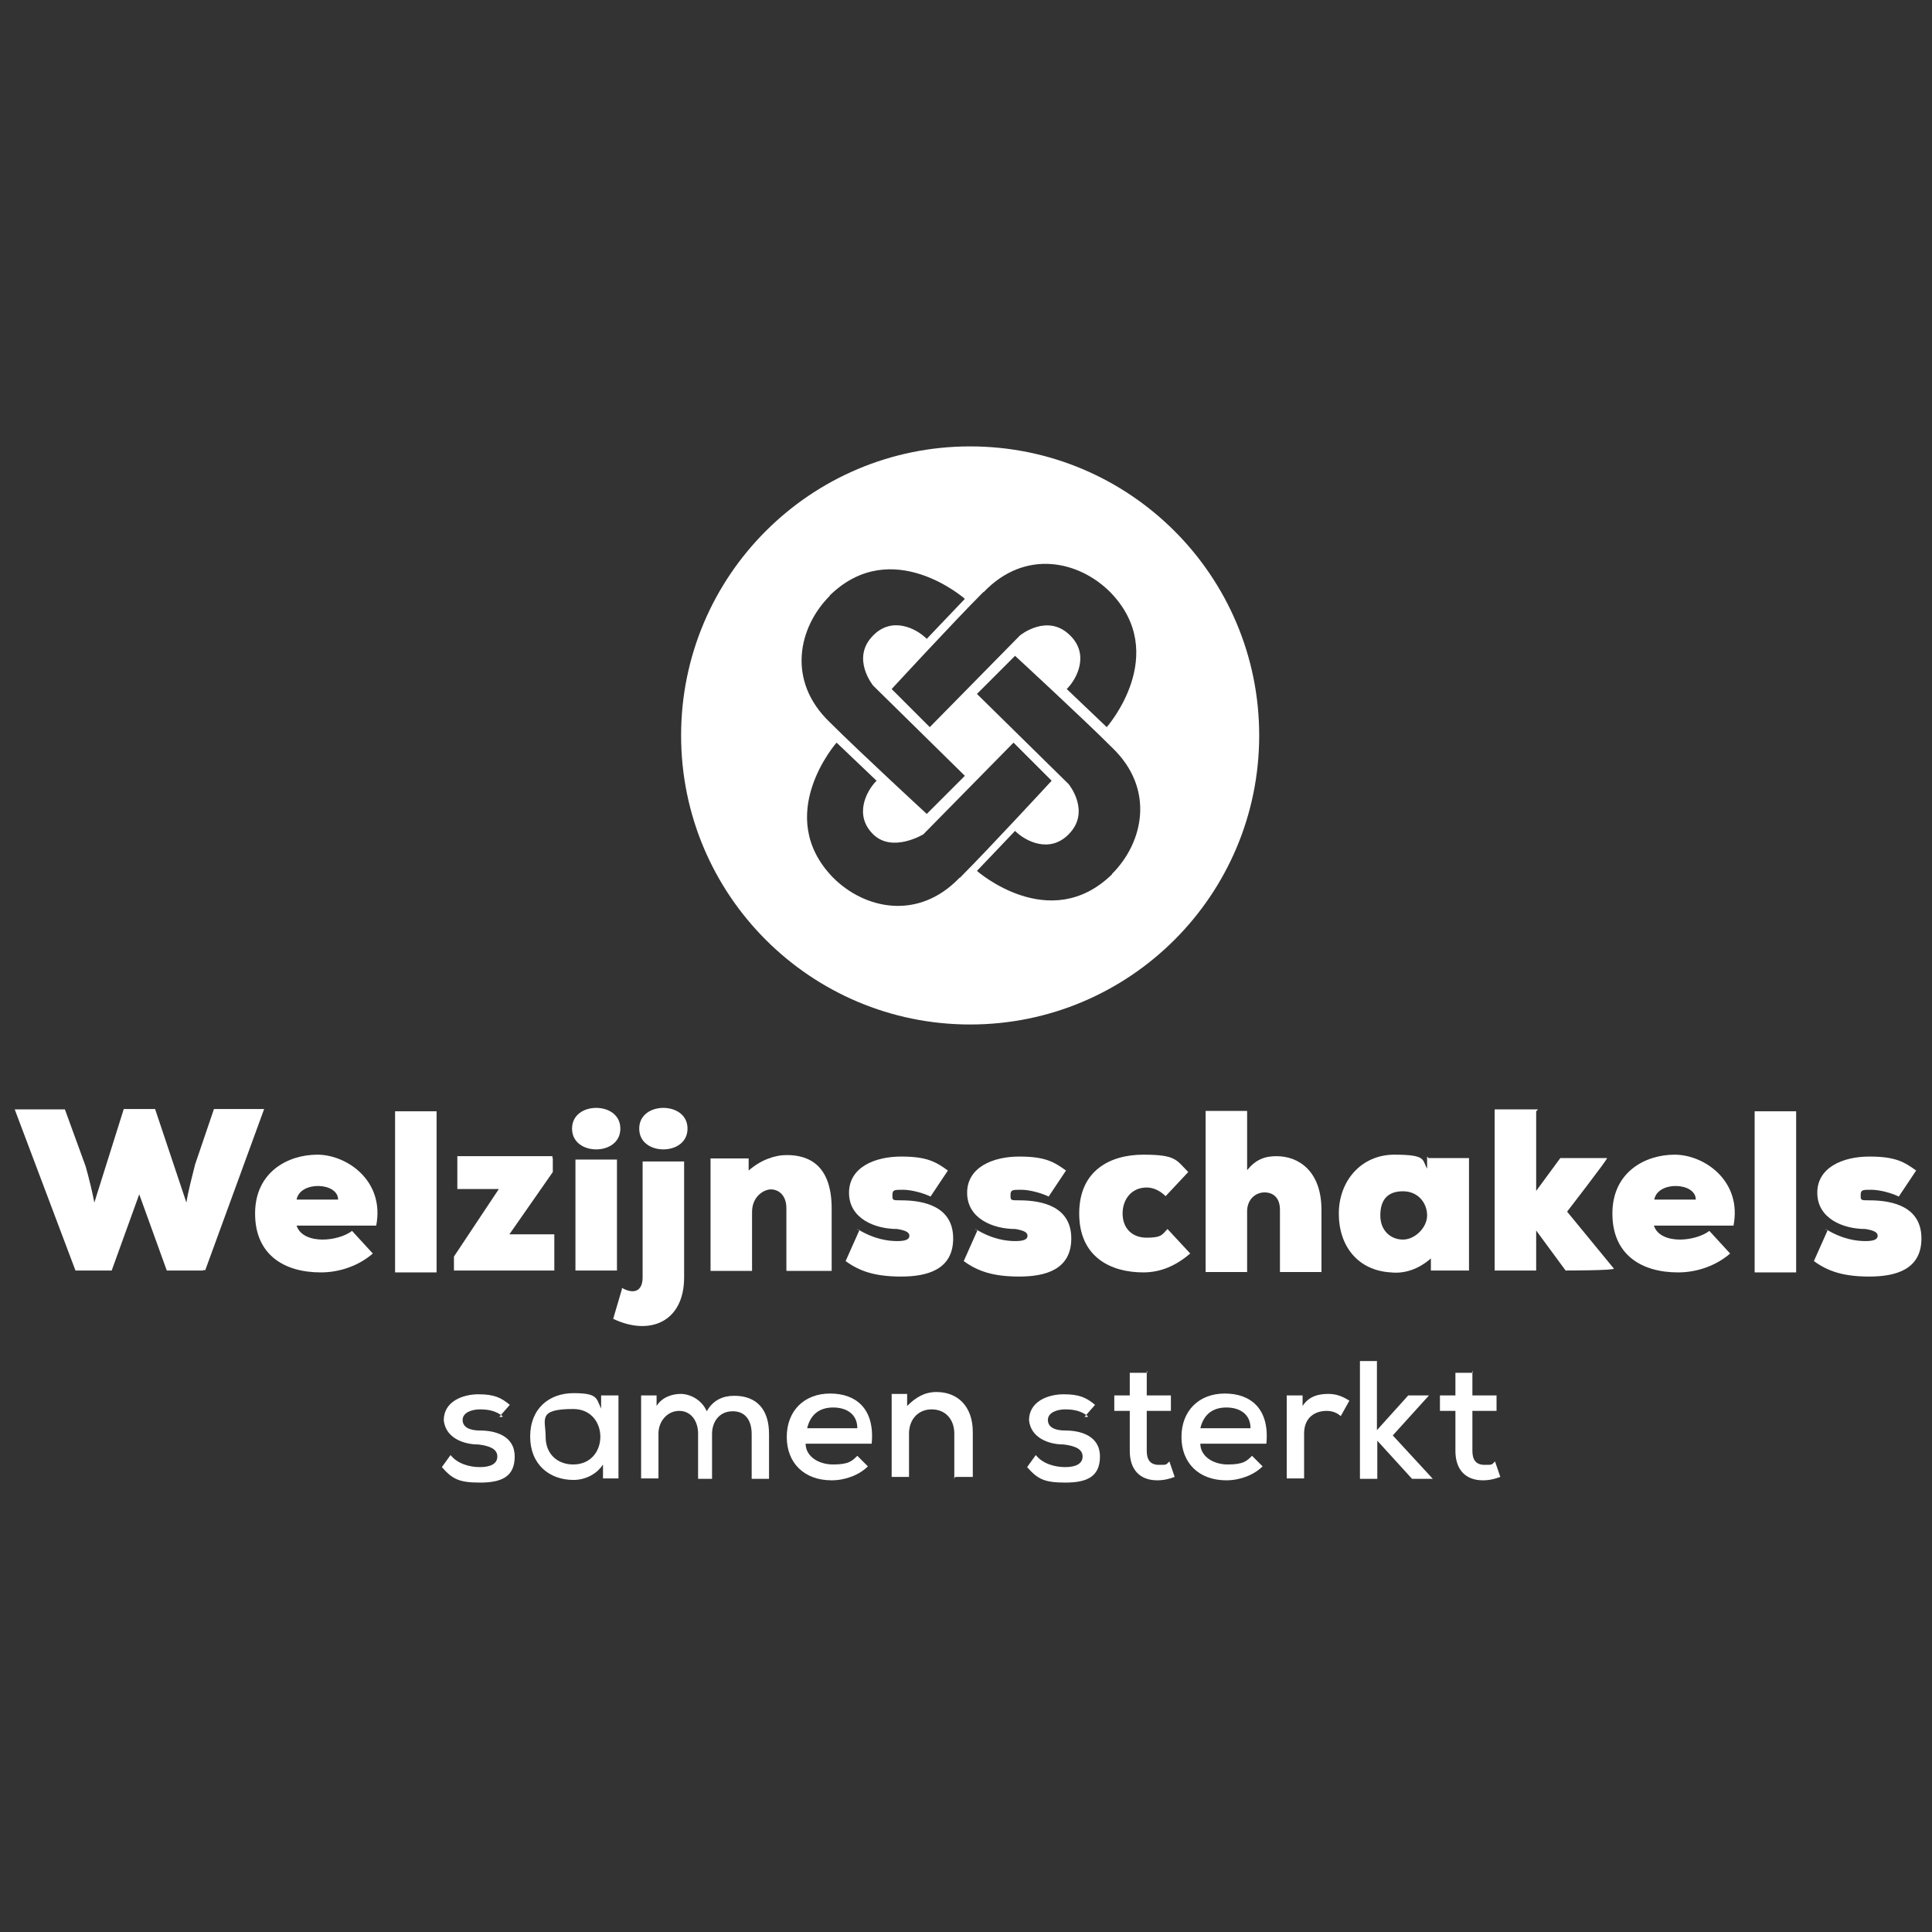 <?xml version="1.0" encoding="UTF-8"?>
<svg id="Laag_1" xmlns="http://www.w3.org/2000/svg" version="1.1" viewBox="0 0 512 512">
  <rect x="0" y="0" width="512" height="512" fill="#333333" stroke="none"/>
  <!-- Generator: Adobe Illustrator 29.2.1, SVG Export Plug-In . SVG Version: 2.1.0 Build 116)  -->
  <defs>
    <style>
      .st0 {
        fill: #fff;
      }
    </style>
  </defs>
  <g>
    <path class="st0" d="M257.1,118.3c-42.3,0-76.6,34.3-76.6,76.6s34.3,76.6,76.6,76.6,76.6-34.3,76.6-76.6-34.3-76.6-76.6-76.6ZM260.7,156.9c11-11.5,25.2-8.3,33.5,0,16.1,16.5-.9,35.8-.9,35.8l-10.6-10.1h0s0,0,0,0h0c2.8-2.8,6-9.2.9-14.2-6-6-13.3,0-13.3,0l-23.9,24.3-10.1-10.1s16.5-17.9,24.3-25.7ZM219.9,157.8c16.5-16.1,35.8.9,35.8.9l-10.1,10.6h0c-2.8-2.8-9.2-6-14.2-.9-6,6,0,13.3,0,13.3l24.3,23.9-10.1,10.1s-17.9-16.5-25.7-24.3c-11.5-11-8.3-25.2,0-33.5ZM254.3,232.6c-11,11.5-25.2,8.3-33.5,0-16.1-16.5.9-35.8.9-35.8l10.6,10.1h0s0,0,0,0h0c-2.8,2.8-6,9.2-.9,14.2s13.3,0,13.3,0l23.9-24.3,10.1,10.1s-16.5,17.9-24.3,25.7ZM294.7,231.7c-16.5,16.1-35.8-.9-35.8-.9l10.1-10.6h0c2.8,2.8,9.2,6,14.2.9,6-6,0-13.3,0-13.3l-24.3-23.9,10.1-10.1s17.9,16.5,25.7,24.3c11.5,11,8.3,25.2,0,33.5Z"/>
    <polygon class="st0" points="232.3 206.9 232.3 206.9 232.3 206.9 232.3 206.9"/>
    <polygon class="st0" points="282.8 182.6 282.8 182.6 282.8 182.6 282.8 182.6"/>
  </g>
  <g>
    <path class="st0" d="M53.8,336.7h-9.6l-7.3-20.2-7.3,20.2h-9.6l-16.1-42.7h13.3l5.5,15.1c.9,3.2,1.8,6.9,2.3,9.6l7.8-24.8h8.3l8.3,24.8c.5-3.2,1.4-6.4,2.3-10.1l5-14.7h13.3l-15.6,42.7h-.5Z"/>
    <path class="st0" d="M99.7,324.8h-21.1c.9,2.8,4.1,3.7,6.9,3.7s6-.9,7.8-2.3l5.5,6c-3.7,3.2-8.7,5-13.8,5-9.6,0-17.4-4.6-17.4-15.6s8.7-15.6,16.5-15.6,17.9,6.9,15.6,18.8h0ZM89.6,317.9c0-4.6-10.1-5-11,0h11Z"/>
    <path class="st0" d="M115.7,294.5v42.7h-11v-42.7h11Z"/>
    <path class="st0" d="M146.5,306.9v3.7l-11.5,16.5h11.9v9.6h-26.6v-3.7l11.9-17.9h-11v-8.7h25.2v.5Z"/>
    <path class="st0" d="M158,293.6c3.2,0,6.4,1.8,6.4,5.5s-3.2,5.5-6.4,5.5-6.4-1.8-6.4-5.5,3.2-5.5,6.4-5.5ZM163.5,336.7v-29.4h-11v29.4h11Z"/>
    <path class="st0" d="M164.8,341.3c3.2,1.8,5.5.9,5.5-2.8v-30.7h11v30.7c0,11.9-9.2,15.6-18.8,11l2.3-7.8v-.5ZM169.4,299.1c0,3.7,3.2,5.5,6.4,5.5s6.4-1.8,6.4-5.5-3.2-5.5-6.4-5.5-6.4,1.8-6.4,5.5Z"/>
    <path class="st0" d="M208.4,336.7v-16.5c0-3.7-2.3-5-4.1-5s-5,1.8-5,6v15.6h-11v-29.8h10.1v3.2c3.2-2.8,6.9-4.1,10.1-4.1,6.4,0,11.9,3.2,11.9,14.2v16.5h-11.9Z"/>
    <path class="st0" d="M227.2,325.7c4.6,2.8,8.3,3.2,10.6,3.2s3.2-.5,3.2-1.4-.9-1.4-3.2-1.8c-6,0-12.8-2.8-12.8-9.6s6.9-9.6,13.8-9.6,9.2,1.4,12.4,3.7l-4.6,6.9c-1.8-.9-5-1.8-7.3-1.8s-2.8,0-2.8,1.4,0,1.4,2.3,1.4c6.4,0,13.8,1.8,13.8,10.1s-6.9,10.1-13.8,10.1-11-1.4-14.7-4.1l3.7-8.3h-.5Z"/>
    <path class="st0" d="M258.5,325.7c4.6,2.8,8.3,3.2,10.6,3.2s3.2-.5,3.2-1.4-.9-1.4-3.2-1.8c-6,0-12.8-2.8-12.8-9.6s6.9-9.6,13.8-9.6,9.2,1.4,12.4,3.7l-4.6,6.9c-1.8-.9-5-1.8-7.3-1.8s-2.8,0-2.8,1.4,0,1.4,2.3,1.4c6.4,0,13.8,1.8,13.8,10.1s-6.9,10.1-13.8,10.1-11-1.4-14.7-4.1l3.7-8.3h-.5Z"/>
    <path class="st0" d="M315.4,332.2c-3.7,3.2-7.8,5-12.4,5-8.7,0-17-4.1-17-15.6s8.3-15.6,17-15.6,8.7,1.4,11.9,4.6l-6,6.4c-1.4-1.4-3.2-2.3-5-2.3-4.1,0-6.4,3.2-6.4,6.9s2.3,6.4,6.4,6.4,4.1-.9,5.5-2.3l6.4,6.9-.5-.5Z"/>
    <path class="st0" d="M330.5,294.5v15.6c2.3-2.8,4.6-3.7,7.8-3.7,6,0,11.9,4.1,11.9,14.2v16.5h-11v-16.5c0-3.2-1.8-4.6-4.1-4.6s-4.6,1.8-4.6,5v16.1h-11v-42.7h11.5-.5Z"/>
    <path class="st0" d="M378.7,306.9h10.6v29.8h-10.1v-3.2c-3.2,2.8-6.9,4.1-10.6,3.7-8.7-.5-13.8-6.9-13.8-15.6s6-15.6,14.7-15.6,7.3,1.4,8.7,3.7v-3.2l.5.5ZM365.8,322.1c0,4.1,2.8,6.4,6,6.4s6.4-3.2,6.4-6.4-2.3-6.4-6.4-6.4-6,2.3-6,6.4Z"/>
    <path class="st0" d="M407.1,294.5v21.1l6.4-8.7h12.4c0,.5-10.6,14.2-10.6,14.2l12.4,15.1h0c0,.5-12.8.5-12.8.5l-7.8-10.6v10.6h-11v-42.7h11.5l-.5.5Z"/>
    <path class="st0" d="M459.4,324.8h-21.1c.9,2.8,4.1,3.7,6.9,3.7s6-.9,7.8-2.3l5.5,6c-3.7,3.2-8.7,5-13.8,5-9.6,0-17.4-4.6-17.4-15.6s8.7-15.6,16.5-15.6,17.9,6.9,15.6,18.8h0ZM449.4,317.9c0-4.6-10.1-5-11,0h11Z"/>
    <path class="st0" d="M476,294.5v42.7h-11v-42.7h11Z"/>
    <path class="st0" d="M483.8,325.7c4.6,2.8,8.3,3.2,10.6,3.2s3.2-.5,3.2-1.4-.9-1.4-3.2-1.8c-6,0-12.8-2.8-12.8-9.6s6.9-9.6,13.8-9.6,9.2,1.4,12.4,3.7l-4.6,6.9c-1.8-.9-5-1.8-7.3-1.8s-2.8,0-2.8,1.4,0,1.4,2.3,1.4c6.4,0,13.8,1.8,13.8,10.1s-6.9,10.1-13.8,10.1-11-1.4-14.7-4.1l3.7-8.3h-.5Z"/>
  </g>
  <g>
    <path class="st0" d="M133.2,375.3c-1.8-1.4-3.7-1.8-6-1.8s-4.6.9-4.6,2.8,1.8,2.8,4.6,2.8c4.1,0,9.2,1.4,9.2,6.9s-3.7,6.9-9.2,6.9-7.3-.9-10.1-4.1l2.3-3.2c1.8,2.3,5,3.2,7.8,3.2s4.6-.9,4.6-2.8-1.8-2.8-5-3.2c-4.1,0-8.7-1.8-9.2-6.4,0-5,5-6.9,9.2-6.9s6,.9,8.3,2.8l-2.8,3.2h.9Z"/>
    <path class="st0" d="M159.3,369.8h4.6v22h-4.1v-3.7c-1.8,2.8-5,4.1-7.8,4.1-6.4,0-11.5-4.1-11.5-11.5s5-11.5,11.5-11.5,6,1.4,7.3,4.1v-3.7h0ZM144.6,380.8c0,4.6,3.2,7.3,7.3,7.3,9.6,0,9.6-14.7,0-14.7s-7.3,2.8-7.3,7.3Z"/>
    <path class="st0" d="M185,391.8v-11.9c0-3.2-1.8-6-5-6s-5.5,2.8-5.5,6v11.9h-4.6v-22h4.1v2.8c1.4-2.3,4.1-3.2,6.4-3.2s5.5,1.4,6.9,4.6c1.8-3.2,4.6-4.1,7.3-4.1,6,0,9.2,3.7,9.2,10.1v11.9h-4.6v-11.9c0-3.2-1.4-6-5-6s-5.5,2.8-5.5,6v11.9h-4.6.9Z"/>
    <path class="st0" d="M213.5,382.6c0,3.2,3.2,5.5,7.3,5.5s5-.9,6.4-2.3l2.8,2.8c-2.3,2.3-6,3.7-9.6,3.7-7.3,0-11.9-4.6-11.9-11.5s4.6-11.5,11.5-11.5,11.9,4.1,11,13.3h-17.9.5ZM227.2,378.5c0-3.7-2.8-5.5-6.4-5.5s-6,1.8-6.9,5.5h13.3Z"/>
    <path class="st0" d="M252.9,391.8v-11.9c0-3.7-2.3-6.4-6-6.4s-6,2.8-6,6.4v11.5h-4.6v-22h4.1v3.2c2.3-2.3,4.6-3.7,7.8-3.7,5.5,0,9.6,3.7,9.6,10.6v11.9h-4.6l-.5.5Z"/>
    <path class="st0" d="M288.3,375.3c-1.8-1.4-3.7-1.8-6-1.8s-4.6.9-4.6,2.8,1.8,2.8,4.6,2.8c4.1,0,9.2,1.4,9.2,6.9s-3.7,6.9-9.2,6.9-7.3-.9-10.1-4.1l2.3-3.2c1.8,2.3,5,3.2,7.8,3.2s4.6-.9,4.6-2.8-1.8-2.8-5-3.2c-4.1,0-8.7-1.8-9.2-6.4,0-5,5-6.9,9.2-6.9s6,.9,8.3,2.8l-2.8,3.2h.9Z"/>
    <path class="st0" d="M303.9,363.4v6.4h6.4v4.1h-6.4v10.6c0,2.3.9,3.7,3.2,3.7s1.8,0,2.8-.9l1.4,4.1c-1.4.5-2.8.9-4.6.9-4.6,0-7.3-2.8-7.3-7.8v-10.6h-4.1v-4.1h4.1v-6h4.6v-.5Z"/>
    <path class="st0" d="M318.1,382.6c0,3.2,3.2,5.5,7.3,5.5s5-.9,6.4-2.3l2.8,2.8c-2.3,2.3-6,3.7-9.6,3.7-7.3,0-11.9-4.6-11.9-11.5s4.6-11.5,11.5-11.5,11.9,4.1,11,13.3h-17.9.5ZM331.4,378.5c0-3.7-2.8-5.5-6.4-5.5s-6,1.8-6.9,5.5h13.3Z"/>
    <path class="st0" d="M345.2,369.8v2.8c1.8-2.8,4.6-3.2,6.9-3.2s4.1.9,5.5,1.8l-2.3,4.1c-.9-.9-2.3-1.4-3.7-1.4-3.2,0-6,1.8-6,6v11.9h-4.6v-22h4.1Z"/>
    <path class="st0" d="M364.9,360.6v18.4l8.3-9.2h5.5l-9.6,10.6,10.6,11.5h-5.5l-9.2-10.1v10.1h-4.6v-31.2h4.6Z"/>
    <path class="st0" d="M390.2,363.4v6.4h6.4v4.1h-6.4v10.6c0,2.3.9,3.7,3.2,3.7s1.8,0,2.8-.9l1.4,4.1c-1.4.5-2.8.9-4.6.9-4.6,0-7.3-2.8-7.3-7.8v-10.6h-4.1v-4.1h4.1v-6h4.6v-.5Z"/>
  </g>
</svg>
